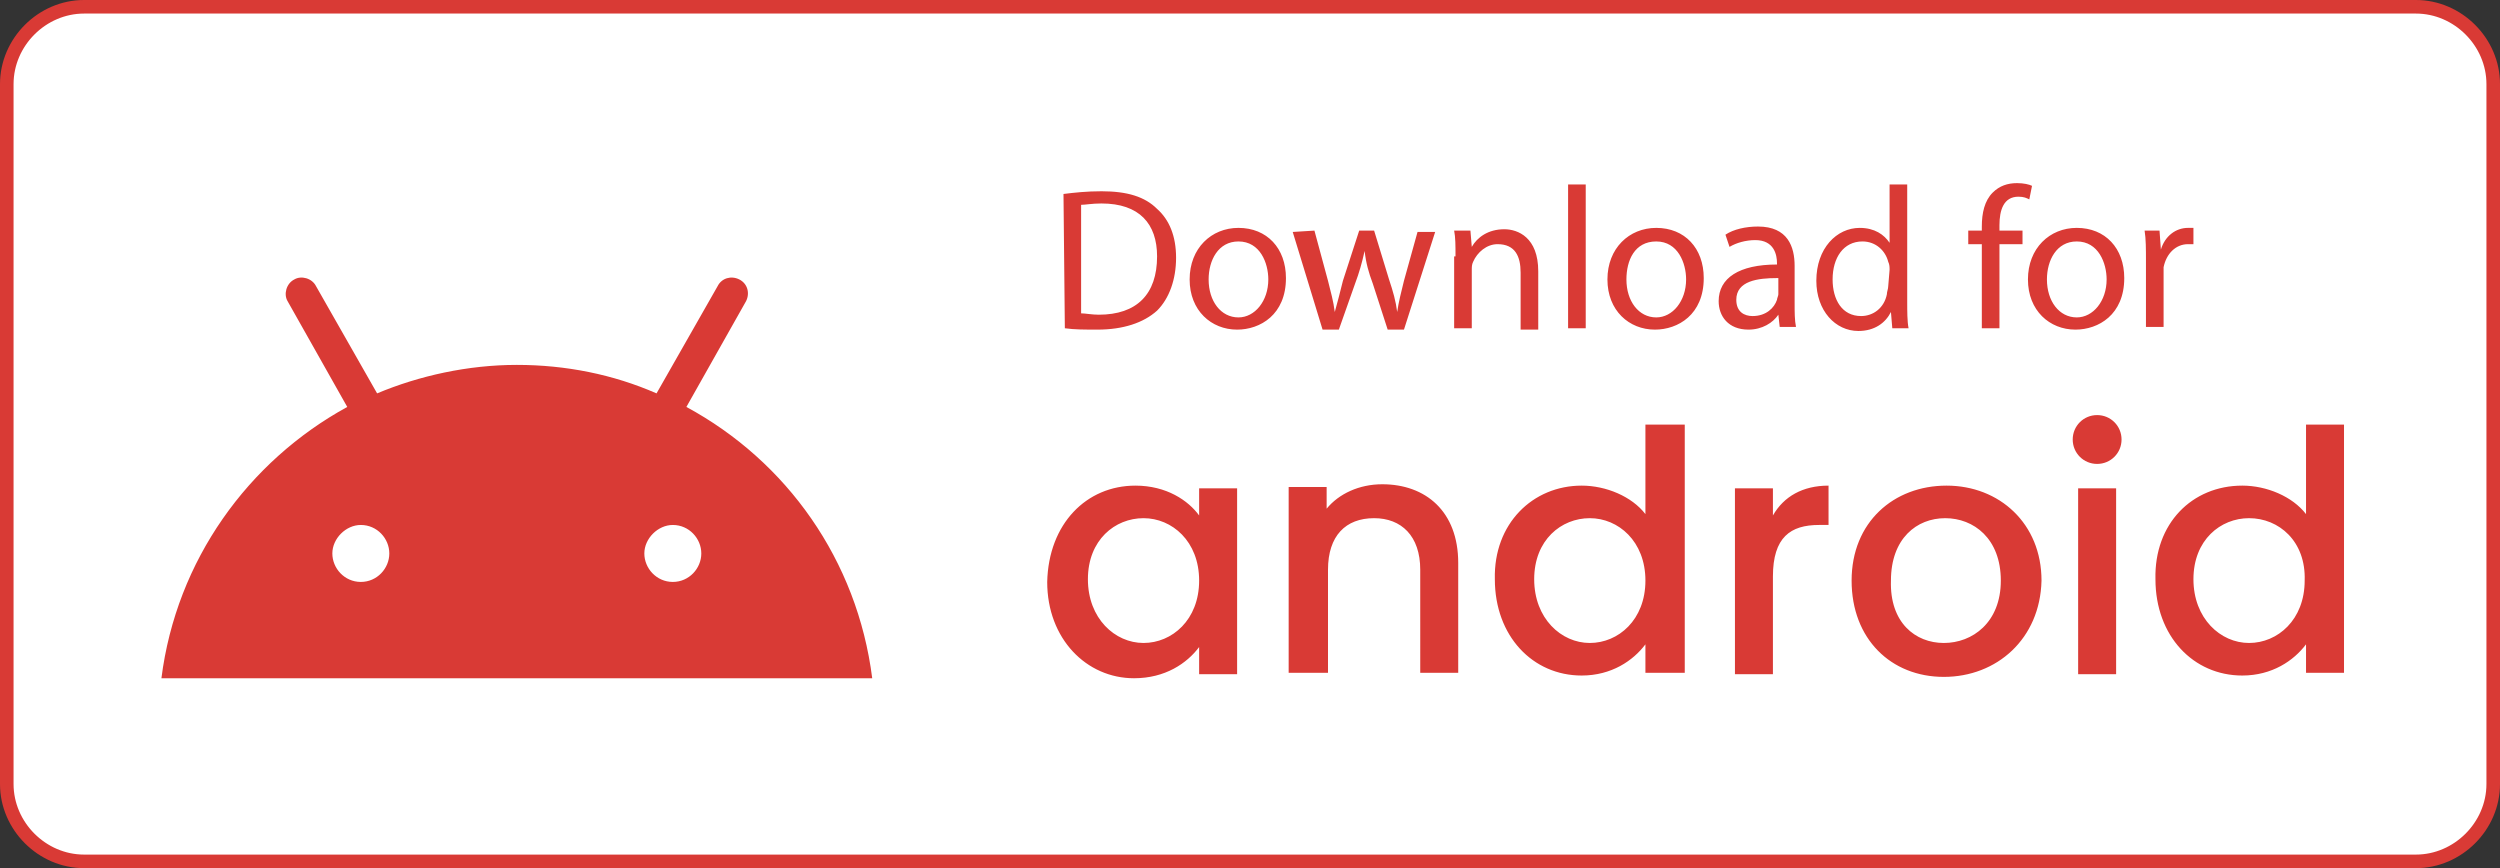 <svg xmlns="http://www.w3.org/2000/svg" width="184.3" height="64"><rect width="100%" height="100%" fill="#333333" stroke="none"/><path d="M178.1 63.5H6.2c-3.1 0-5.7-2.6-5.7-5.7V6.2C.5 3.1 3.1.5 6.2.5h171.9c3.1 0 5.7 2.6 5.7 5.7v51.6c0 3.1-2.6 5.7-5.7 5.7h0z" fill="#fff" stroke="#d93a35" stroke-miterlimit="10"/><path d="M78.4 14.3c.8-.1 1.7-.2 2.8-.2 1.9 0 3.2.4 4.1 1.3.9.8 1.4 2 1.4 3.6s-.5 3-1.4 3.9c-1 .9-2.5 1.4-4.4 1.4-.9 0-1.7 0-2.4-.1l-.1-9.9zm1.3 8.8c.3 0 .8.1 1.3.1 2.8 0 4.3-1.5 4.3-4.3 0-2.4-1.3-3.9-4.1-3.9-.7 0-1.2.1-1.5.1v8zm15.1-2.6c0 2.7-1.9 3.8-3.6 3.8-1.9 0-3.5-1.4-3.5-3.7s1.6-3.8 3.6-3.8c2.1 0 3.5 1.5 3.5 3.7zm-5.7.1c0 1.6.9 2.8 2.2 2.8 1.2 0 2.2-1.2 2.2-2.8 0-1.2-.6-2.8-2.2-2.8-1.5 0-2.2 1.4-2.2 2.8zm7.8-3.6l1 3.7c.2.8.4 1.5.5 2.3.2-.7.4-1.5.6-2.3l1.2-3.7h1.1l1.1 3.6c.3.9.5 1.6.6 2.4.1-.7.3-1.5.5-2.3l1-3.6h1.3l-2.3 7.2h-1.2l-1.1-3.4c-.3-.8-.5-1.5-.6-2.4-.2.9-.4 1.6-.7 2.4l-1.2 3.4h-1.2l-2.2-7.2 1.6-.1zm10.4 1.9c0-.8 0-1.4-.1-1.9h1.2l.1 1.2c.4-.7 1.2-1.3 2.4-1.3 1 0 2.5.6 2.5 3.1v4.3h-1.3v-4.2c0-1.2-.4-2.1-1.7-2.1-.8 0-1.5.6-1.8 1.3-.1.2-.1.4-.1.6v4.3h-1.3v-5.3h.1zm8.3-5.3h1.3v10.6h-1.3V13.6zm10 6.9c0 2.7-1.9 3.8-3.6 3.8-1.9 0-3.5-1.4-3.5-3.7s1.6-3.8 3.6-3.8c2.1 0 3.5 1.5 3.5 3.7zm-5.7.1c0 1.6.9 2.8 2.2 2.8 1.2 0 2.2-1.2 2.2-2.8 0-1.2-.6-2.8-2.2-2.8s-2.2 1.4-2.2 2.8zm12.4 1.8c0 .6 0 1.2.1 1.7h-1.2l-.1-.9c-.4.6-1.2 1.1-2.2 1.1-1.5 0-2.2-1-2.2-2.1 0-1.7 1.5-2.7 4.3-2.7v-.1c0-.6-.2-1.7-1.6-1.7-.7 0-1.4.2-1.9.5l-.3-.9c.6-.4 1.5-.6 2.4-.6 2.2 0 2.7 1.5 2.7 2.9v2.8zm-1.3-1.9c-1.4 0-3 .2-3 1.6 0 .9.6 1.2 1.2 1.2 1 0 1.6-.6 1.8-1.2 0-.1.1-.3.1-.4v-1.2h-.1zm9.6-6.9v8.7c0 .6 0 1.4.1 1.9h-1.2l-.1-1.2c-.4.8-1.2 1.4-2.4 1.4-1.7 0-3.1-1.5-3.1-3.7 0-2.4 1.5-3.9 3.2-3.9 1.1 0 1.8.5 2.2 1.1v-4.3h1.3zm-1.3 6.3c0-.2 0-.4-.1-.6-.2-.8-.9-1.5-1.9-1.5-1.4 0-2.2 1.2-2.2 2.8 0 1.5.7 2.7 2.1 2.7.9 0 1.7-.6 1.9-1.6 0-.2.1-.4.1-.6l.1-1.2zm6.8 4.3V18h-1v-1h1v-.3c0-1 .2-1.9.8-2.5.5-.5 1.1-.7 1.8-.7.5 0 .9.1 1.1.2l-.2 1c-.2-.1-.4-.2-.8-.2-1.1 0-1.4 1-1.4 2.1v.4h1.7v1h-1.7v6.2h-1.3zm10.5-3.7c0 2.7-1.9 3.8-3.6 3.8-1.9 0-3.5-1.4-3.5-3.7s1.6-3.8 3.6-3.8c2.1 0 3.5 1.5 3.5 3.7zm-5.7.1c0 1.6.9 2.8 2.2 2.8 1.2 0 2.2-1.2 2.2-2.8 0-1.2-.6-2.8-2.2-2.8-1.5 0-2.2 1.4-2.2 2.8zm7.3-1.4c0-.8 0-1.6-.1-2.2h1.1l.1 1.4c.3-1 1.1-1.6 2-1.6h.4V18h-.4c-.9 0-1.6.7-1.8 1.7v4.4h-1.3v-4.9zM83.7 35.8c2.3 0 3.9 1.1 4.7 2.2v-2h2.8v13.7h-2.8v-2c-.9 1.2-2.5 2.3-4.8 2.3-3.5 0-6.4-2.9-6.4-7.1.1-4.3 2.9-7.1 6.5-7.1zm.6 2.4c-2.1 0-4.1 1.6-4.1 4.5s2 4.7 4.1 4.7 4.1-1.7 4.1-4.6-2-4.6-4.1-4.6zm20.4 3.8c0-2.5-1.4-3.8-3.4-3.8-2.1 0-3.4 1.3-3.4 3.8v7.6H95V35.9h2.8v1.6c.9-1.1 2.4-1.8 4.1-1.8 3.2 0 5.6 2 5.6 5.8v8.1h-2.8V42zm11.9-6.2c1.8 0 3.7.8 4.7 2.1v-6.6h2.9v18.3h-2.9v-2.1c-.9 1.2-2.5 2.3-4.7 2.3-3.6 0-6.4-2.9-6.4-7.1-.1-4.1 2.8-6.9 6.4-6.9zm.6 2.4c-2.1 0-4.1 1.6-4.1 4.5s2 4.7 4.1 4.7 4.1-1.7 4.1-4.6-2-4.6-4.1-4.6zm13.5 11.5h-2.8V36h2.8v2c.8-1.4 2.2-2.2 4.1-2.2v2.9h-.7c-2.1 0-3.4.9-3.4 3.8v7.2zm12.6.2c-3.9 0-6.8-2.8-6.8-7.1s3.1-7 7-7 7 2.8 7 7c-.1 4.3-3.3 7.1-7.2 7.1zm0-2.5c2.1 0 4.2-1.5 4.2-4.6s-2-4.6-4.1-4.6-4 1.5-4 4.6c-.1 3.1 1.8 4.6 3.9 4.6zm9.5-15c0-1 .8-1.8 1.8-1.8s1.8.8 1.8 1.8-.8 1.8-1.8 1.8-1.8-.8-1.8-1.8zm.4 3.6h2.8v13.7h-2.8V36zm12.1-.2c1.8 0 3.7.8 4.7 2.1v-6.6h2.8v18.3H170v-2.1c-.9 1.2-2.5 2.3-4.7 2.3-3.6 0-6.4-2.9-6.4-7.1-.1-4.1 2.7-6.9 6.4-6.9zm.5 2.4c-2.1 0-4.1 1.6-4.1 4.5s2 4.7 4.1 4.7 4.1-1.7 4.1-4.6c.1-2.9-1.9-4.6-4.1-4.6zM50.6 30l4.4-7.8c.3-.6.1-1.3-.5-1.6-.6-.3-1.3-.1-1.6.5L48.4 29c-3.2-1.4-6.7-2.1-10.3-2.1s-7.2.8-10.3 2.1l-4.5-7.9c-.3-.6-1.1-.8-1.6-.5-.6.3-.8 1.1-.5 1.6l4.4 7.8C18.3 34 13 41.3 11.9 50h52.4c-1.1-8.7-6.3-16-13.7-20zm-24 12.9c-1.2 0-2.1-1-2.1-2.1s1-2.1 2.1-2.1c1.2 0 2.1 1 2.1 2.1s-.9 2.1-2.1 2.1zm23 0c-1.2 0-2.1-1-2.1-2.1s1-2.1 2.1-2.1c1.2 0 2.1 1 2.1 2.1s-.9 2.1-2.1 2.1z" fill="#d93a35"/></svg>